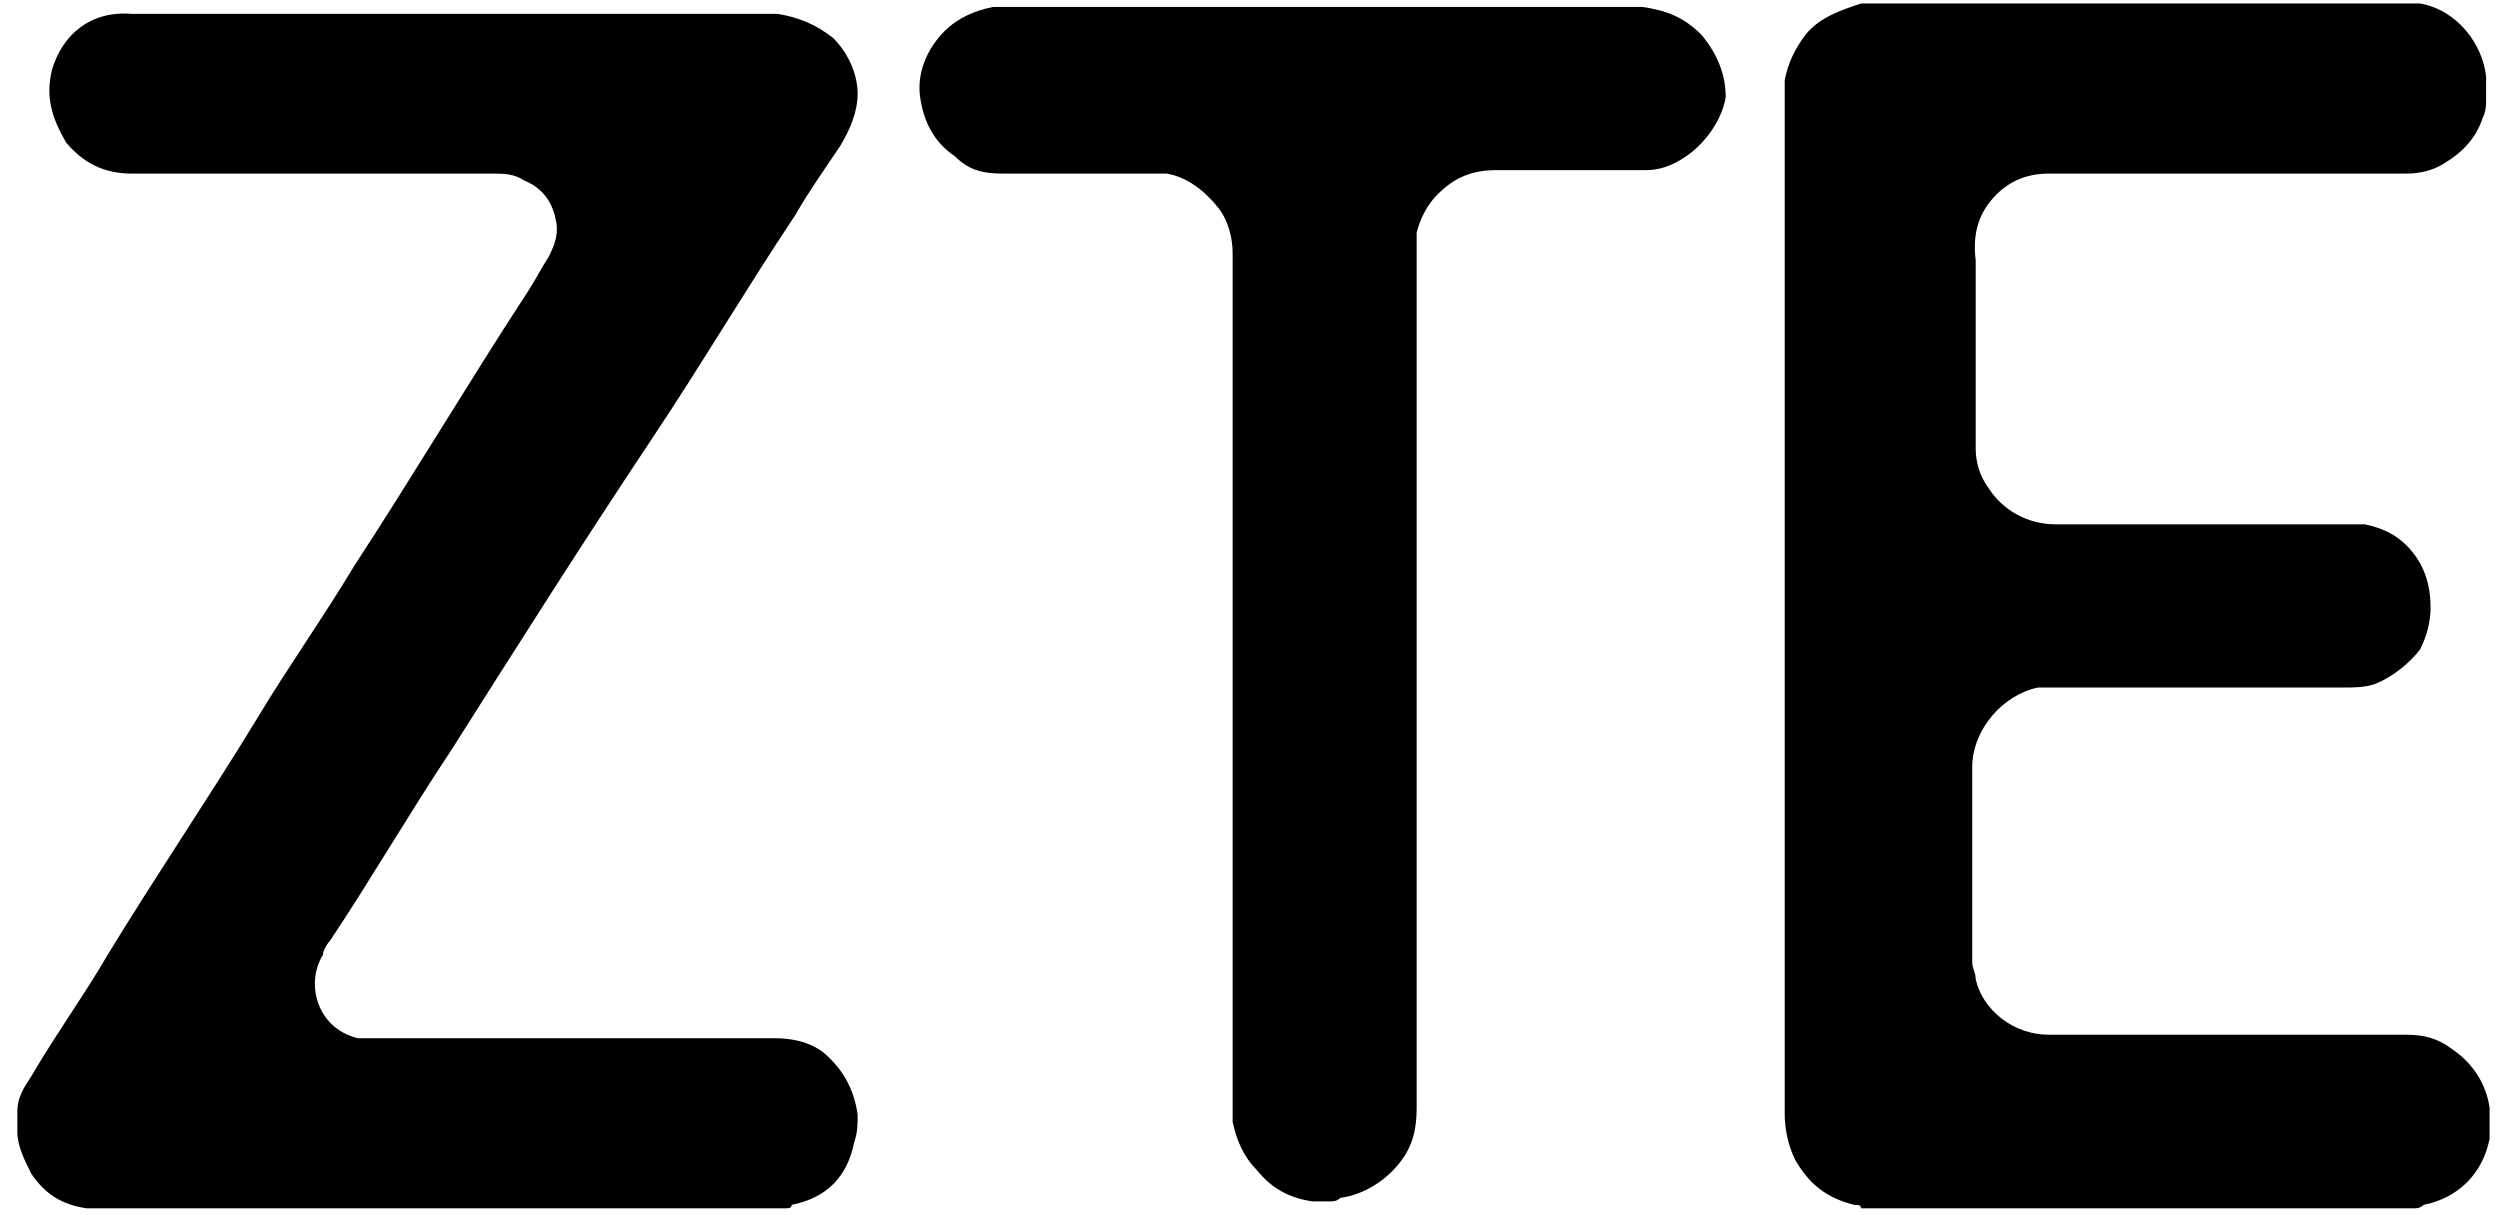 <?xml version="1.0" encoding="utf-8"?>
<!-- Generator: Adobe Illustrator 27.8.0, SVG Export Plug-In . SVG Version: 6.00 Build 0)  -->
<svg version="1.1" id="Layer_1" xmlns="http://www.w3.org/2000/svg" xmlns:xlink="http://www.w3.org/1999/xlink" x="0px" y="0px"
	 viewBox="0 0 72 35" height="35px" style="enable-background:new 0 0 72 35;" xml:space="preserve">
<g>
	<path d="M57.5,5.6C57.9,5.2,58.4,5,59,5c0.4,0,0.8,0,1.1,0c3.1,0,6.1,0,9.2,0c0.4,0,0.8-0.1,1.1-0.3c0.5-0.3,0.9-0.7,1.1-1.3
		c0.1-0.2,0.1-0.4,0.1-0.5c0,0,0,0,0-0.1c0-0.2,0-0.3,0-0.5c0,0,0-0.1,0-0.1c-0.1-0.9-0.8-1.9-1.9-2.1c-0.1,0-0.2,0-0.3,0
		c-0.1,0-0.1,0-0.2,0c-5.1,0-10.3,0-15.4,0c-0.1,0-0.2,0-0.2,0C53,0.3,52.4,0.5,52,1c-0.3,0.4-0.5,0.8-0.6,1.3c0,0.1,0,0.3,0,0.4
		c0,9.8,0,19.6,0,29.4c0,0.4,0.1,0.9,0.3,1.3c0.4,0.7,0.9,1.1,1.7,1.3c0.1,0,0.2,0,0.2,0.1c5.3,0,10.6,0,15.9,0c0.1,0,0.2,0,0.3-0.1
		c1-0.2,1.7-0.9,1.9-1.9c0-0.1,0-0.2,0-0.3c0-0.2,0-0.3,0-0.5c0,0,0-0.1,0-0.1c-0.1-0.7-0.5-1.3-1.1-1.7c-0.4-0.3-0.8-0.4-1.3-0.4
		c-3.4,0-6.9,0-10.3,0c-1,0-1.9-0.7-2.1-1.6c0-0.2-0.1-0.3-0.1-0.5c0-1.9,0-3.8,0-5.6c0-1.1,0.9-2.1,1.9-2.3c0.2,0,0.4,0,0.5,0
		c2.8,0,5.5,0,8.3,0c0.3,0,0.6,0,0.9-0.1c0.5-0.2,1-0.6,1.3-1c0.2-0.4,0.3-0.8,0.3-1.2c0-0.7-0.2-1.3-0.7-1.8
		c-0.3-0.3-0.7-0.5-1.2-0.6c-0.2,0-0.3,0-0.5,0c-2.8,0-5.6,0-8.4,0c-0.8,0-1.5-0.4-1.9-1c-0.3-0.4-0.4-0.8-0.4-1.2
		c0-1.8,0-3.6,0-5.4C56.8,6.7,57,6.1,57.5,5.6z"/>
	<path d="M9.5,27.1c1.2-1.8,2.3-3.7,3.5-5.5c1.9-3,3.8-6,5.8-9c1.4-2.1,2.7-4.3,4.1-6.4c0.4-0.7,0.9-1.4,1.3-2
		c0.3-0.5,0.5-1,0.5-1.5c0-0.6-0.3-1.2-0.7-1.6c-0.5-0.4-1-0.6-1.6-0.7c-0.1,0-0.2,0-0.2,0c-6.1,0-12.1,0-18.2,0c-0.1,0-0.2,0-0.2,0
		C2.6,0.3,1.8,1,1.5,2C1.3,2.8,1.5,3.4,1.9,4.1C2.4,4.7,3,5,3.8,5c1.3,0,2.6,0,4,0c2.1,0,4.3,0,6.4,0c0.3,0,0.6,0,0.9,0.2
		c0.5,0.2,0.8,0.6,0.9,1.1c0.1,0.4,0,0.7-0.2,1.1c-0.2,0.3-0.4,0.7-0.6,1c-1.7,2.6-3.3,5.3-5,7.9c-0.9,1.5-1.9,2.9-2.8,4.4
		c-1.4,2.3-2.9,4.5-4.3,6.8c-0.7,1.2-1.5,2.3-2.2,3.5c-0.2,0.3-0.4,0.6-0.4,1c0,0.1,0,0.2,0,0.2c0,0.1,0,0.3,0,0.4
		c0,0.4,0.2,0.8,0.4,1.2c0.4,0.6,0.9,0.9,1.6,1c0,0,0.1,0,0.1,0c6.7,0,13.3,0,20,0c0.1,0,0.2,0,0.2-0.1c1-0.2,1.6-0.8,1.8-1.8
		c0.1-0.3,0.1-0.5,0.1-0.8c-0.1-0.7-0.4-1.3-1-1.8c-0.4-0.3-0.9-0.4-1.4-0.4c-1.9,0-3.7,0-5.6,0c-2,0-3.9,0-5.9,0
		c-0.2,0-0.4,0-0.5,0c-1.2-0.3-1.5-1.6-1-2.4C9.3,27.4,9.4,27.2,9.5,27.1z"/>
	<path d="M47.3,0.2c-0.1,0-0.2,0-0.2,0c-6,0-12.1,0-18.1,0c-0.1,0-0.2,0-0.2,0c-0.1,0-0.1,0-0.2,0c-0.5,0.1-1,0.3-1.4,0.7
		c-0.5,0.5-0.8,1.2-0.7,1.9c0.1,0.7,0.4,1.3,1,1.7C27.9,4.9,28.3,5,28.9,5c1.4,0,2.8,0,4.2,0c0.2,0,0.3,0,0.5,0
		c0.6,0.1,1.1,0.5,1.5,1c0.3,0.4,0.4,0.9,0.4,1.3c0,8.2,0,16.4,0,24.5c0,0.1,0,0.2,0,0.3c0,0.1,0,0.1,0,0.2c0.1,0.5,0.3,1,0.7,1.4
		c0.4,0.5,0.9,0.8,1.6,0.9c0.1,0,0.2,0,0.2,0c0.1,0,0.2,0,0.3,0c0.1,0,0.2,0,0.3-0.1c0.7-0.1,1.3-0.5,1.7-1c0.4-0.5,0.5-1,0.5-1.6
		c0-4.3,0-8.6,0-12.8c0-4,0-7.9,0-11.9c0-0.2,0-0.3,0-0.5c0.1-0.4,0.3-0.8,0.6-1.1c0.5-0.5,1-0.7,1.7-0.7c1.3,0,2.7,0,4,0
		c0.1,0,0.2,0,0.3,0c0.5,0,0.9-0.2,1.3-0.5c0.5-0.4,0.9-1,1-1.6C49.7,2.2,49.5,1.6,49,1C48.5,0.5,48,0.3,47.3,0.2z"/>
</g>
</svg>
